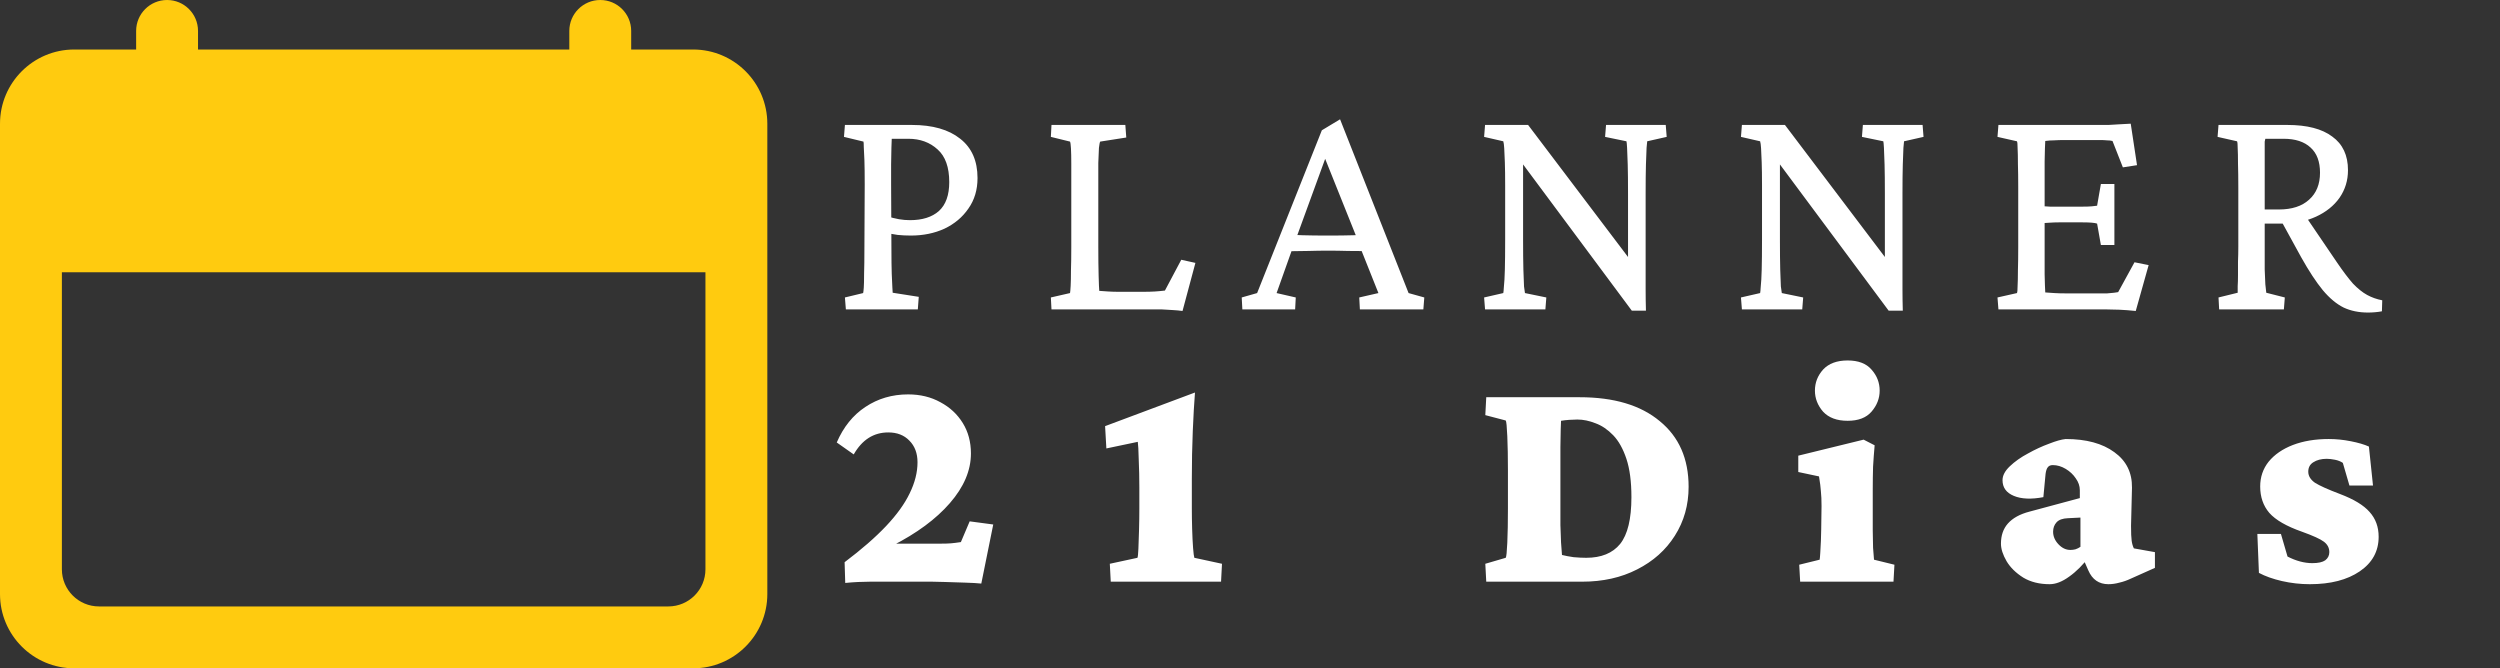 <svg xmlns="http://www.w3.org/2000/svg" width="202" height="54" viewBox="0 0 202 54" fill="none"><rect x="0" y="0" width="202" height="54" fill="#333333" stroke="none"/><path d="M68.346 25L68.269 24.035L69.742 23.68C69.759 23.612 69.776 23.468 69.793 23.248C69.81 23.011 69.818 22.639 69.818 22.131C69.835 21.623 69.844 20.938 69.844 20.074L69.869 14.92C69.869 14.074 69.861 13.413 69.844 12.94C69.827 12.449 69.81 12.093 69.793 11.873C69.793 11.636 69.784 11.492 69.768 11.441L68.193 11.06L68.269 10.096H73.678C75.353 10.096 76.657 10.468 77.588 11.213C78.519 11.941 78.984 12.999 78.984 14.387C78.984 15.335 78.739 16.156 78.248 16.85C77.774 17.544 77.131 18.085 76.318 18.475C75.506 18.847 74.6 19.033 73.602 19.033C73.229 19.033 72.874 19.016 72.535 18.982C72.213 18.932 71.909 18.881 71.621 18.83V17.459C72.01 17.578 72.349 17.662 72.637 17.713C72.941 17.764 73.238 17.789 73.525 17.789C74.524 17.789 75.303 17.544 75.861 17.053C76.42 16.545 76.699 15.766 76.699 14.717C76.699 13.515 76.386 12.635 75.76 12.076C75.133 11.501 74.346 11.213 73.398 11.213H72.053C72.053 11.315 72.044 11.551 72.027 11.924C72.027 12.296 72.019 12.745 72.002 13.27C72.002 13.777 72.002 14.328 72.002 14.92L72.027 20.074C72.027 20.938 72.036 21.623 72.053 22.131C72.07 22.622 72.087 22.986 72.103 23.223C72.12 23.443 72.129 23.587 72.129 23.654L74.236 23.984L74.16 25H68.346ZM95.548 25.127C95.311 25.093 95.04 25.068 94.736 25.051C94.448 25.034 94.16 25.017 93.872 25C93.585 25 93.322 25 93.085 25H84.96L84.909 24.035L86.458 23.68C86.475 23.595 86.492 23.4 86.509 23.096C86.526 22.791 86.534 22.376 86.534 21.852C86.552 21.327 86.56 20.692 86.56 19.947V15.174C86.56 14.412 86.56 13.769 86.56 13.244C86.56 12.719 86.552 12.305 86.534 12C86.518 11.695 86.492 11.509 86.458 11.441L84.909 11.06L84.96 10.096H90.927L91.003 11.111L88.896 11.441C88.862 11.492 88.828 11.662 88.794 11.949C88.777 12.22 88.76 12.626 88.743 13.168C88.743 13.693 88.743 14.361 88.743 15.174V19.947C88.743 20.828 88.752 21.598 88.769 22.258C88.786 22.901 88.803 23.316 88.82 23.502C89.057 23.519 89.302 23.536 89.556 23.553C89.81 23.57 90.098 23.578 90.419 23.578H92.324C92.713 23.578 93.043 23.57 93.314 23.553C93.585 23.536 93.856 23.51 94.126 23.477L95.447 20.988L96.589 21.242L95.548 25.127ZM100.382 25L100.331 24.035L101.575 23.68L106.805 10.527L108.278 9.639L113.813 23.68L115.083 24.035L115.007 25H109.878L109.827 24.035L111.376 23.68L109.878 19.922L109.598 19.135L106.831 12.229L107.415 11.898L104.774 19.135L104.495 19.896L103.149 23.68L104.698 24.035L104.647 25H100.382ZM103.936 20.303V18.957C104.258 18.974 104.698 18.991 105.257 19.008C105.815 19.025 106.501 19.033 107.313 19.033C108.109 19.033 108.786 19.025 109.344 19.008C109.92 18.991 110.36 18.974 110.665 18.957V20.303C110.089 20.286 109.514 20.277 108.938 20.277C108.38 20.26 107.838 20.252 107.313 20.252C106.805 20.252 106.272 20.26 105.714 20.277C105.172 20.277 104.579 20.286 103.936 20.303ZM131.545 21.369V15.682C131.545 14.683 131.537 13.887 131.52 13.295C131.503 12.685 131.486 12.237 131.469 11.949C131.452 11.645 131.435 11.467 131.418 11.416L129.691 11.06L129.768 10.096H134.592L134.668 11.06L133.094 11.416C133.094 11.467 133.077 11.645 133.043 11.949C133.026 12.237 133.009 12.685 132.992 13.295C132.975 13.887 132.967 14.683 132.967 15.682V21.725C132.967 22.249 132.967 22.799 132.967 23.375C132.967 23.934 132.975 24.509 132.992 25.102H131.85L122.506 12.533H123.065V19.338C123.065 20.354 123.073 21.174 123.09 21.801C123.107 22.41 123.124 22.859 123.141 23.146C123.175 23.434 123.2 23.612 123.217 23.68L124.943 24.035L124.867 25H119.992L119.916 24.035L121.465 23.68C121.482 23.612 121.499 23.434 121.516 23.146C121.55 22.859 121.575 22.41 121.592 21.801C121.609 21.174 121.617 20.354 121.617 19.338V14.996C121.617 14.234 121.609 13.608 121.592 13.117C121.575 12.626 121.558 12.245 121.541 11.975C121.524 11.704 121.499 11.518 121.465 11.416L119.916 11.06L119.992 10.096H123.471L132.002 21.369H131.545ZM152.298 21.369V15.682C152.298 14.683 152.29 13.887 152.273 13.295C152.256 12.685 152.239 12.237 152.222 11.949C152.205 11.645 152.188 11.467 152.171 11.416L150.445 11.06L150.521 10.096H155.345L155.421 11.06L153.847 11.416C153.847 11.467 153.83 11.645 153.796 11.949C153.779 12.237 153.762 12.685 153.746 13.295C153.729 13.887 153.72 14.683 153.72 15.682V21.725C153.72 22.249 153.72 22.799 153.72 23.375C153.72 23.934 153.729 24.509 153.746 25.102H152.603L143.259 12.533H143.818V19.338C143.818 20.354 143.826 21.174 143.843 21.801C143.86 22.41 143.877 22.859 143.894 23.146C143.928 23.434 143.953 23.612 143.97 23.68L145.697 24.035L145.621 25H140.746L140.669 24.035L142.218 23.68C142.235 23.612 142.252 23.434 142.269 23.146C142.303 22.859 142.328 22.41 142.345 21.801C142.362 21.174 142.371 20.354 142.371 19.338V14.996C142.371 14.234 142.362 13.608 142.345 13.117C142.328 12.626 142.311 12.245 142.294 11.975C142.277 11.704 142.252 11.518 142.218 11.416L140.669 11.06L140.746 10.096H144.224L152.755 21.369H152.298ZM172.569 25.127C172.078 25.076 171.638 25.042 171.249 25.025C170.876 25.009 170.521 25 170.182 25H161.473L161.397 24.035L162.971 23.68C163.005 23.595 163.022 23.4 163.022 23.096C163.039 22.791 163.048 22.376 163.048 21.852C163.065 21.327 163.073 20.692 163.073 19.947V15.174C163.073 14.412 163.065 13.769 163.048 13.244C163.048 12.703 163.039 12.279 163.022 11.975C163.022 11.67 163.005 11.484 162.971 11.416L161.397 11.06L161.473 10.096H169.624C169.861 10.096 170.106 10.096 170.36 10.096C170.631 10.079 170.919 10.062 171.223 10.045C171.528 10.028 171.841 10.011 172.163 9.994L172.671 13.346L171.528 13.523L170.69 11.391C170.555 11.357 170.402 11.34 170.233 11.34C170.064 11.323 169.886 11.315 169.7 11.315H166.831C166.509 11.315 166.221 11.323 165.968 11.34C165.731 11.34 165.494 11.357 165.257 11.391C165.257 11.458 165.248 11.653 165.231 11.975C165.231 12.279 165.223 12.635 165.206 13.041C165.206 13.447 165.206 13.854 165.206 14.26V21.115C165.206 21.454 165.206 21.801 165.206 22.156C165.223 22.495 165.231 22.799 165.231 23.07C165.248 23.341 165.257 23.527 165.257 23.629C165.494 23.646 165.739 23.663 165.993 23.68C166.264 23.697 166.56 23.705 166.882 23.705H169.345C169.717 23.705 170.022 23.705 170.259 23.705C170.496 23.688 170.682 23.671 170.817 23.654C170.953 23.637 171.063 23.62 171.147 23.604L172.468 21.191L173.61 21.42L172.569 25.127ZM169.751 19.795L169.446 18.068C169.361 18.035 169.218 18.009 169.014 17.992C168.811 17.975 168.566 17.967 168.278 17.967H166.348C166.128 17.967 165.891 17.975 165.637 17.992C165.384 18.009 165.113 18.026 164.825 18.043V16.646C165.113 16.663 165.384 16.68 165.637 16.697C165.891 16.697 166.128 16.697 166.348 16.697H168.278C168.566 16.697 168.811 16.689 169.014 16.672C169.218 16.655 169.361 16.638 169.446 16.621L169.751 14.869H170.843V19.795H169.751ZM179.307 25L179.256 24.035L180.805 23.654C180.805 23.536 180.805 23.358 180.805 23.121C180.822 22.867 180.83 22.571 180.83 22.232C180.83 21.894 180.83 21.53 180.83 21.141C180.847 20.751 180.856 20.354 180.856 19.947V15.174C180.856 14.395 180.847 13.743 180.83 13.219C180.83 12.677 180.822 12.262 180.805 11.975C180.805 11.67 180.788 11.484 180.754 11.416L179.18 11.06L179.256 10.096H184.817C186.408 10.096 187.618 10.409 188.447 11.035C189.294 11.645 189.717 12.55 189.717 13.752C189.717 14.581 189.488 15.326 189.031 15.986C188.574 16.63 187.94 17.137 187.127 17.51C186.315 17.882 185.375 18.068 184.309 18.068H182.684V16.926H184.131C185.18 16.926 185.993 16.663 186.569 16.139C187.161 15.614 187.457 14.886 187.457 13.955C187.457 13.058 187.203 12.381 186.695 11.924C186.188 11.45 185.46 11.213 184.512 11.213H183.039C183.022 11.264 183.005 11.34 182.988 11.441C182.988 11.526 182.988 11.687 182.988 11.924C182.988 12.161 182.988 12.508 182.988 12.965C182.988 13.422 182.988 14.031 182.988 14.793V19.947C182.988 20.675 182.988 21.285 182.988 21.775C183.005 22.266 183.022 22.664 183.039 22.969C183.073 23.256 183.098 23.485 183.115 23.654L184.613 24.035L184.537 25H179.307ZM191.342 25.254C190.597 25.254 189.937 25.119 189.361 24.848C188.786 24.56 188.227 24.094 187.686 23.451C187.144 22.791 186.56 21.902 185.934 20.785L184.207 17.637L186.111 17.205L188.854 21.242C189.328 21.936 189.751 22.495 190.123 22.918C190.513 23.324 190.893 23.629 191.266 23.832C191.638 24.035 192.044 24.179 192.485 24.264L192.459 25.152C192.29 25.186 192.104 25.212 191.901 25.229C191.714 25.245 191.528 25.254 191.342 25.254ZM68.295 47.102L68.244 45.426C69.615 44.393 70.732 43.42 71.596 42.506C72.459 41.592 73.094 40.712 73.5 39.865C73.923 39.002 74.135 38.164 74.135 37.352C74.135 36.624 73.915 36.04 73.475 35.6C73.051 35.16 72.484 34.94 71.773 34.94C70.588 34.94 69.658 35.532 68.981 36.717L67.609 35.752C68.151 34.499 68.921 33.543 69.92 32.883C70.936 32.206 72.087 31.867 73.373 31.867C74.355 31.867 75.227 32.079 75.988 32.502C76.75 32.908 77.351 33.467 77.791 34.178C78.231 34.889 78.451 35.71 78.451 36.641C78.451 38.012 77.884 39.349 76.75 40.652C75.633 41.939 74.076 43.09 72.078 44.105L72.027 43.928H75.912C76.318 43.928 76.623 43.919 76.826 43.902C77.029 43.885 77.3 43.852 77.639 43.801L78.35 42.125L80.254 42.379L79.289 47.152C78.967 47.118 78.527 47.093 77.969 47.076C77.41 47.059 76.877 47.042 76.369 47.025C75.861 47.008 75.514 47 75.328 47H70.301C70.013 47 69.691 47.008 69.336 47.025C68.981 47.042 68.633 47.068 68.295 47.102ZM96.3 41.059C96.3 41.583 96.308 42.142 96.325 42.734C96.342 43.327 96.368 43.843 96.401 44.283C96.435 44.706 96.469 44.969 96.503 45.07L98.737 45.553L98.661 47H89.749L89.673 45.553L91.907 45.07C91.941 44.986 91.966 44.74 91.983 44.334C92 43.911 92.017 43.403 92.034 42.81C92.051 42.218 92.059 41.634 92.059 41.059V39.408C92.059 38.613 92.043 37.851 92.009 37.123C91.992 36.378 91.966 35.904 91.933 35.701L89.394 36.234L89.292 34.432L96.554 31.715C96.486 32.578 96.427 33.619 96.376 34.838C96.325 36.057 96.3 37.343 96.3 38.697V41.059ZM120.089 32.096H127.63C130.406 32.096 132.564 32.739 134.104 34.025C135.662 35.295 136.44 37.064 136.44 39.332C136.44 40.805 136.068 42.125 135.323 43.293C134.595 44.444 133.58 45.35 132.276 46.01C130.99 46.67 129.509 47 127.833 47H120.089L120.013 45.553L121.663 45.07C121.714 45.003 121.756 44.596 121.79 43.852C121.824 43.09 121.841 42.159 121.841 41.059V38.012C121.841 36.945 121.824 36.023 121.79 35.244C121.756 34.465 121.714 34.042 121.663 33.975L120.013 33.543L120.089 32.096ZM126.132 34C126.132 34.085 126.123 34.313 126.106 34.685C126.106 35.058 126.098 35.532 126.081 36.107C126.081 36.666 126.081 37.301 126.081 38.012V41.059C126.081 41.465 126.081 41.922 126.081 42.43C126.098 42.921 126.115 43.386 126.132 43.826C126.166 44.266 126.191 44.605 126.208 44.842C126.479 44.91 126.792 44.969 127.147 45.02C127.52 45.053 127.858 45.07 128.163 45.07C129.382 45.07 130.296 44.698 130.905 43.953C131.515 43.191 131.819 41.93 131.819 40.17C131.819 38.917 131.684 37.885 131.413 37.072C131.142 36.26 130.787 35.625 130.347 35.168C129.906 34.711 129.432 34.389 128.925 34.203C128.417 34 127.926 33.898 127.452 33.898C127.249 33.898 127.029 33.907 126.792 33.924C126.555 33.941 126.335 33.966 126.132 34ZM145.453 47L145.377 45.629L147.027 45.223C147.044 45.138 147.061 44.952 147.078 44.664C147.095 44.376 147.112 44.055 147.129 43.699C147.146 43.344 147.154 43.031 147.154 42.76L147.18 40.881C147.18 40.407 147.163 40.018 147.129 39.713C147.112 39.408 147.061 39.002 146.976 38.494L145.301 38.139V36.818L150.582 35.523L151.471 35.98C151.42 36.556 151.377 37.132 151.344 37.707C151.327 38.283 151.318 38.917 151.318 39.611V42.861C151.318 43.285 151.327 43.75 151.344 44.258C151.377 44.766 151.403 45.087 151.42 45.223L153.07 45.629L152.994 47H145.453ZM149.287 34C148.424 34 147.764 33.755 147.306 33.264C146.866 32.756 146.646 32.189 146.646 31.562C146.646 30.919 146.866 30.352 147.306 29.861C147.764 29.37 148.424 29.125 149.287 29.125C150.15 29.125 150.793 29.37 151.217 29.861C151.657 30.352 151.877 30.919 151.877 31.562C151.877 32.189 151.657 32.756 151.217 33.264C150.793 33.755 150.15 34 149.287 34ZM165.612 47.203C164.783 47.203 164.072 47.025 163.479 46.67C162.887 46.297 162.438 45.857 162.134 45.35C161.829 44.825 161.677 44.351 161.677 43.928C161.677 43.268 161.863 42.726 162.235 42.303C162.624 41.863 163.208 41.541 163.987 41.338L168.05 40.246V39.611C168.05 39.273 167.94 38.951 167.72 38.647C167.516 38.342 167.246 38.088 166.907 37.885C166.568 37.682 166.221 37.58 165.866 37.58C165.68 37.58 165.544 37.639 165.46 37.758C165.375 37.859 165.316 38.037 165.282 38.291L165.104 40.17C164.123 40.356 163.327 40.322 162.718 40.068C162.108 39.815 161.804 39.391 161.804 38.799C161.804 38.426 161.998 38.054 162.387 37.682C162.794 37.292 163.285 36.945 163.86 36.641C164.436 36.319 165.003 36.057 165.561 35.853C166.12 35.633 166.568 35.507 166.907 35.473C168.566 35.473 169.878 35.828 170.843 36.539C171.807 37.233 172.281 38.19 172.264 39.408L172.188 42.48C172.188 43.056 172.205 43.462 172.239 43.699C172.273 43.936 172.332 44.139 172.417 44.309L174.118 44.613V45.883L172.188 46.746C171.867 46.898 171.554 47.008 171.249 47.076C170.944 47.161 170.648 47.203 170.36 47.203C169.598 47.203 169.057 46.831 168.735 46.086L168.177 44.816L168.811 44.969C168.304 45.646 167.762 46.188 167.186 46.594C166.628 47 166.103 47.203 165.612 47.203ZM167.288 44.435C167.423 44.435 167.559 44.419 167.694 44.385C167.846 44.334 167.982 44.266 168.1 44.182V41.82L167.085 41.871C166.662 41.888 166.357 41.998 166.171 42.201C165.985 42.404 165.891 42.658 165.891 42.963C165.891 43.335 166.035 43.674 166.323 43.978C166.611 44.283 166.932 44.435 167.288 44.435ZM186.635 47.203C185.873 47.203 185.12 47.118 184.375 46.949C183.647 46.78 183.029 46.56 182.521 46.289L182.394 43.141H184.299L184.832 44.969C185.526 45.324 186.194 45.502 186.838 45.502C187.312 45.502 187.659 45.426 187.879 45.273C188.099 45.104 188.209 44.884 188.209 44.613C188.209 44.275 188.065 43.995 187.777 43.775C187.489 43.555 186.897 43.285 186 42.963C184.747 42.523 183.867 42.015 183.359 41.44C182.868 40.864 182.623 40.153 182.623 39.307C182.623 38.545 182.851 37.876 183.308 37.301C183.782 36.725 184.434 36.277 185.263 35.955C186.11 35.633 187.075 35.473 188.158 35.473C188.75 35.473 189.343 35.532 189.935 35.65C190.545 35.769 191.036 35.913 191.408 36.082L191.738 39.23H189.834L189.301 37.402C189.131 37.284 188.92 37.199 188.666 37.148C188.412 37.098 188.192 37.072 188.006 37.072C187.566 37.072 187.202 37.165 186.914 37.352C186.643 37.521 186.508 37.775 186.508 38.113C186.508 38.452 186.685 38.748 187.041 39.002C187.413 39.239 188.09 39.544 189.072 39.916C190.189 40.339 190.985 40.822 191.459 41.363C191.95 41.905 192.195 42.574 192.195 43.369C192.195 44.537 191.687 45.468 190.672 46.162C189.656 46.856 188.31 47.203 186.635 47.203Z" fill="white"></path><path fill-rule="evenodd" clip-rule="evenodd" d="M13.5 0C12.119 0 11 1.119 11 2.5V4H6C2.687 4 0 6.686 0 10V48C0 51.314 2.687 54 6 54H56C59.313 54 62 51.314 62 48V10C62 6.686 59.313 4 56 4H51V2.5C51 1.119 49.881 0 48.5 0C47.119 0 46 1.119 46 2.5V4H16V2.5C16 1.119 14.881 0 13.5 0ZM57 22H5V46C5 47.657 6.343 49 8 49H54C55.657 49 57 47.657 57 46V22Z" fill="#FFCB0F"></path></svg>